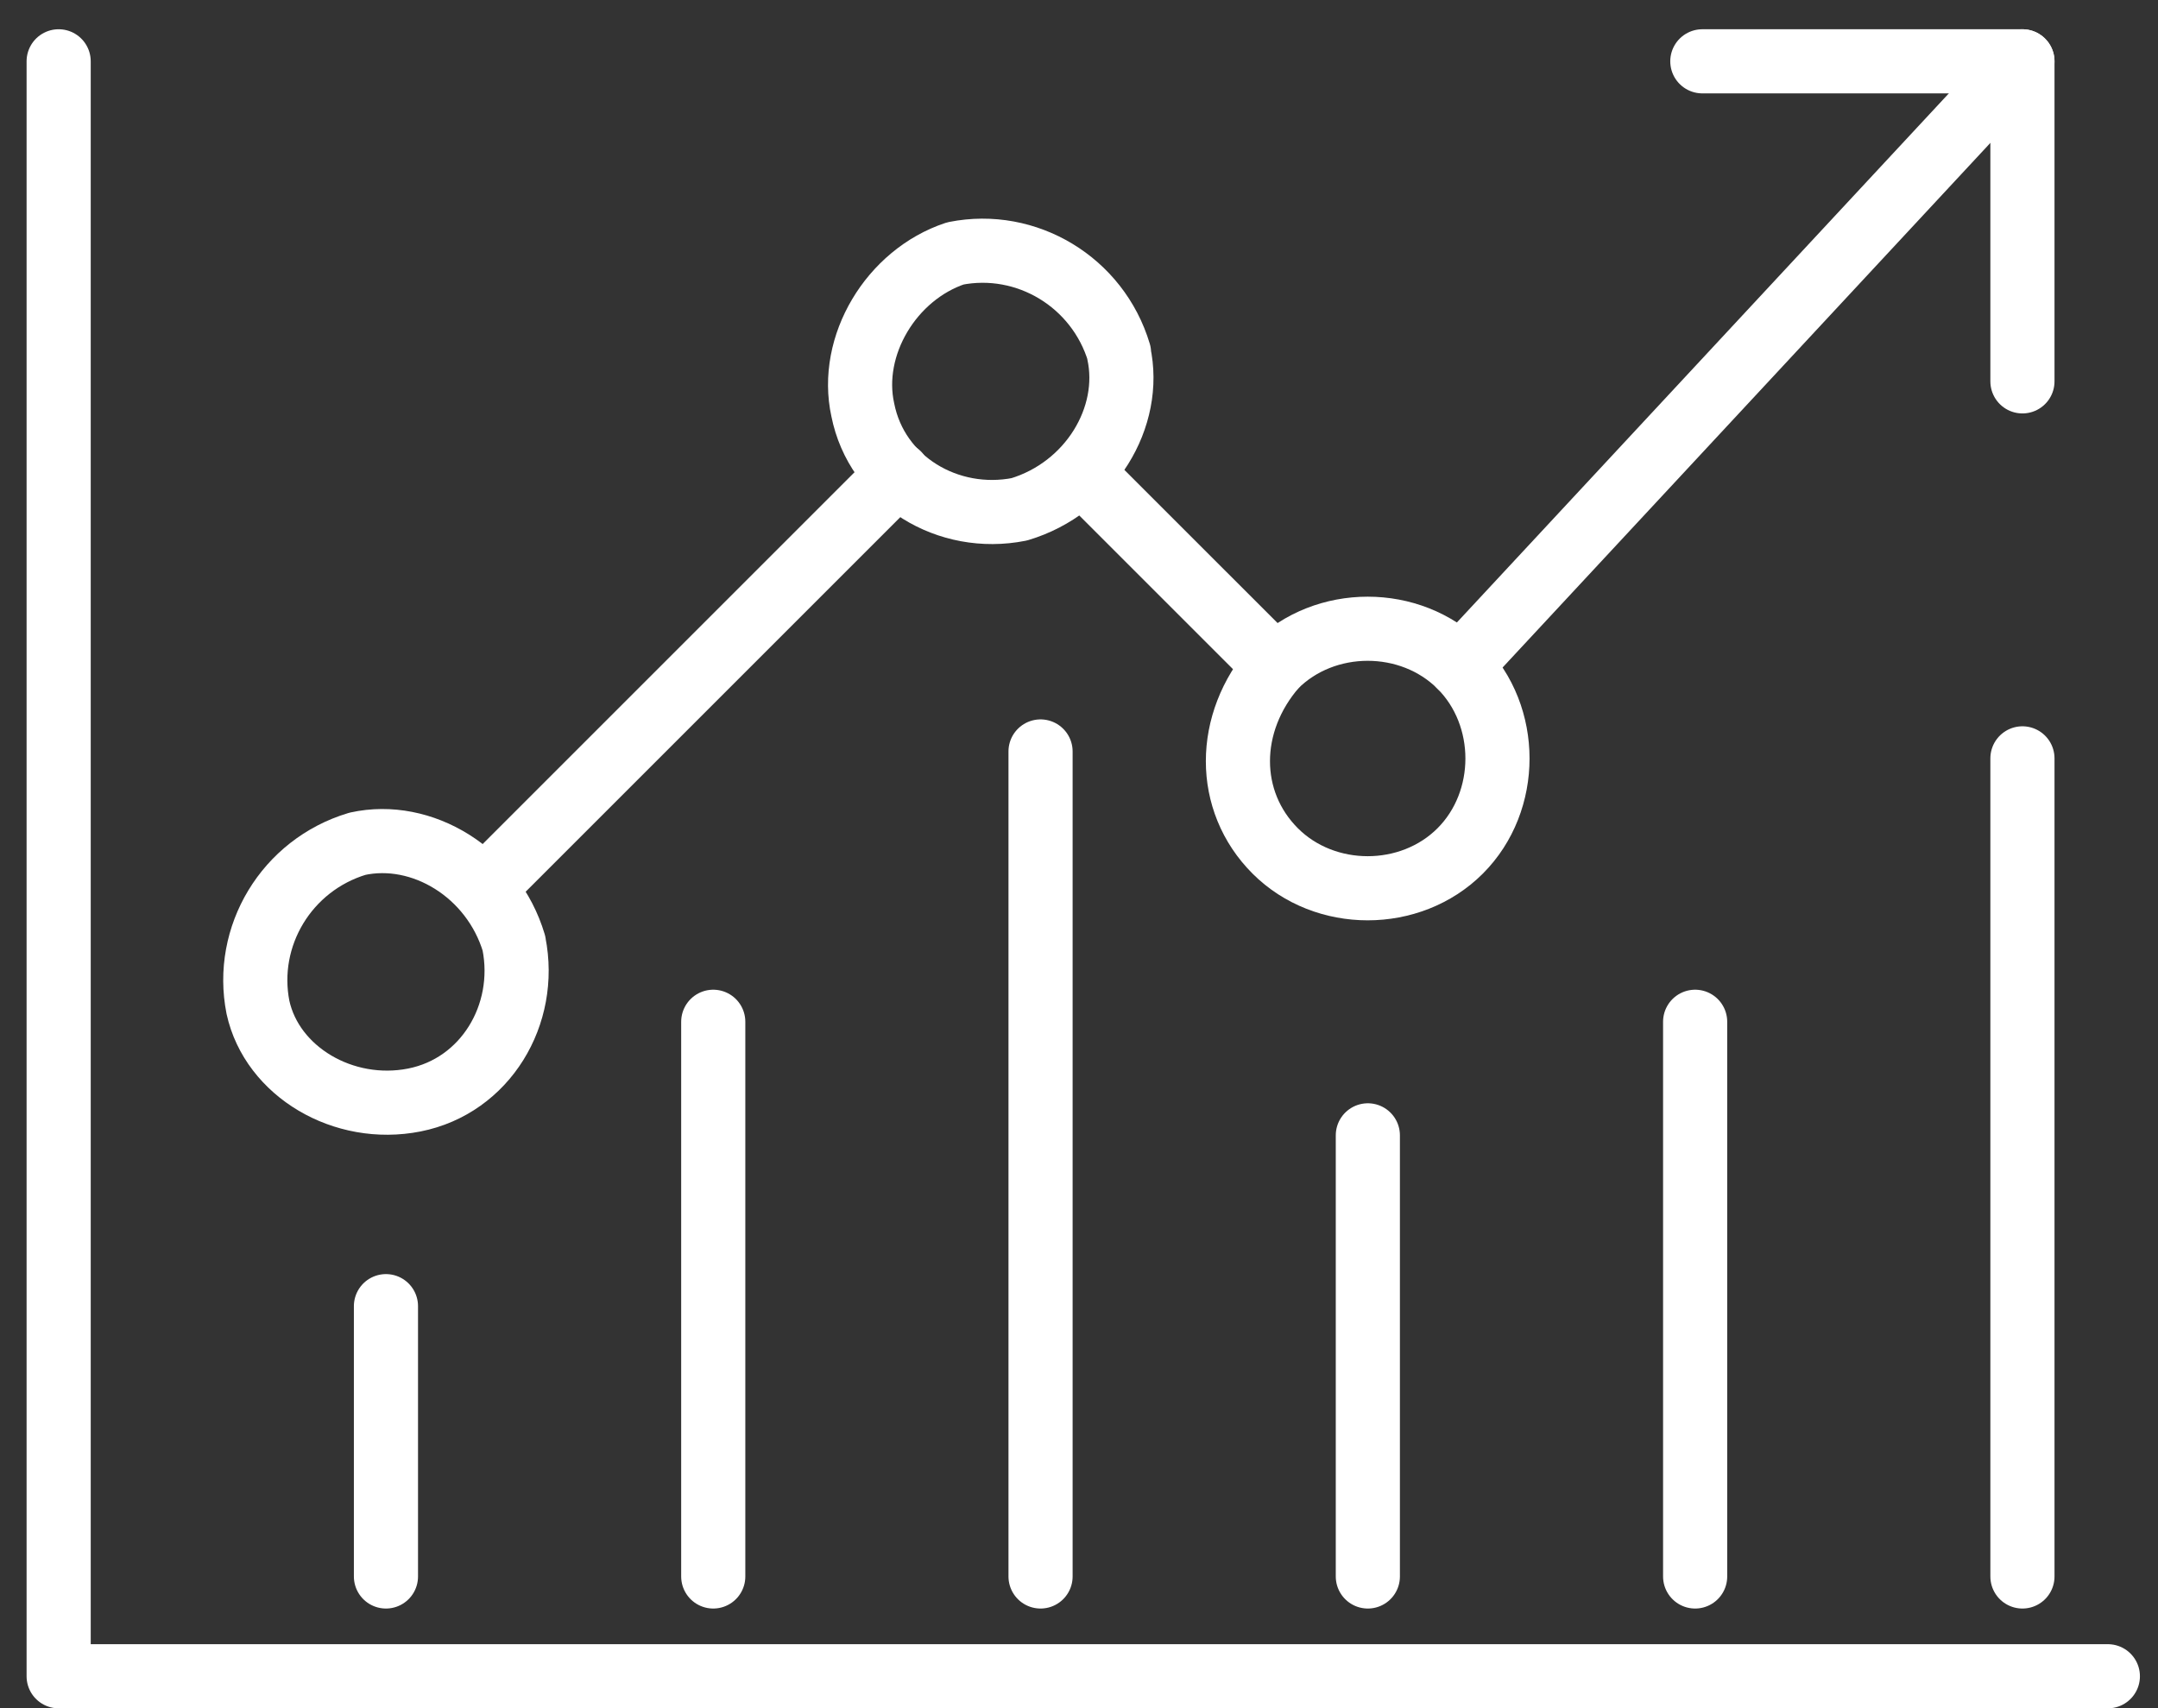 <svg width="72" height="57" viewBox="0 0 72 57" fill="none" xmlns="http://www.w3.org/2000/svg">
<rect x="0" y="0" width="72" height="57" fill="#333333" stroke="none"/>
<g clip-path="url(#clip0_25_17965)">
<path d="M67.477 25.306V52.606" stroke="white" stroke-width="2.14" stroke-linecap="round" stroke-linejoin="round"/>
<path d="M56.557 52.606V34.096" stroke="white" stroke-width="2.14" stroke-linecap="round" stroke-linejoin="round"/>
<path d="M45.637 37.886V52.606" stroke="white" stroke-width="2.14" stroke-linecap="round" stroke-linejoin="round"/>
<path d="M34.717 52.606V25.076" stroke="white" stroke-width="2.14" stroke-linecap="round" stroke-linejoin="round"/>
<path d="M23.797 34.096V52.606" stroke="white" stroke-width="2.14" stroke-linecap="round" stroke-linejoin="round"/>
<path d="M12.877 43.586V52.606" stroke="white" stroke-width="2.14" stroke-linecap="round" stroke-linejoin="round"/>
<path d="M70.327 55.936H1.957V2.046" stroke="white" stroke-width="2.14" stroke-linecap="round" stroke-linejoin="round"/>
<path d="M67.477 2.046L48.717 22.226" stroke="white" stroke-width="2.14" stroke-linecap="round" stroke-linejoin="round"/>
<path d="M42.547 22.226L36.137 15.816" stroke="white" stroke-width="2.14" stroke-linecap="round" stroke-linejoin="round"/>
<path d="M29.966 15.816L16.196 29.586" stroke="white" stroke-width="2.14" stroke-linecap="round" stroke-linejoin="round"/>
<path d="M56.797 2.046H67.477V12.726" stroke="white" stroke-width="2.14" stroke-linecap="round" stroke-linejoin="round"/>
<path d="M37.326 11.776C37.796 13.916 36.376 16.286 34.006 16.996C31.636 17.466 29.256 16.046 28.786 13.676C28.316 11.536 29.736 9.166 31.876 8.456C34.246 7.986 36.626 9.406 37.336 11.776" stroke="white" stroke-width="2.14" stroke-linecap="round" stroke-linejoin="round"/>
<path d="M48.717 22.226C50.377 23.886 50.377 26.736 48.717 28.396C47.057 30.056 44.207 30.056 42.547 28.396C40.887 26.736 40.887 24.126 42.547 22.226C44.207 20.566 47.057 20.566 48.717 22.226Z" stroke="white" stroke-width="2.14" stroke-linecap="round" stroke-linejoin="round"/>
<path d="M17.147 31.486C17.617 33.856 16.197 36.236 13.827 36.706C11.457 37.176 9.077 35.756 8.607 33.616C8.137 31.246 9.557 28.866 11.927 28.156C14.067 27.686 16.437 29.106 17.147 31.476" stroke="white" stroke-width="2.14" stroke-linecap="round" stroke-linejoin="round"/>
</g>
<defs>
<clipPath id="clip0_25_17965">
<rect width="70.51" height="56.03" fill="white" transform="translate(0.887 0.976)"/>
</clipPath>
</defs>
</svg>